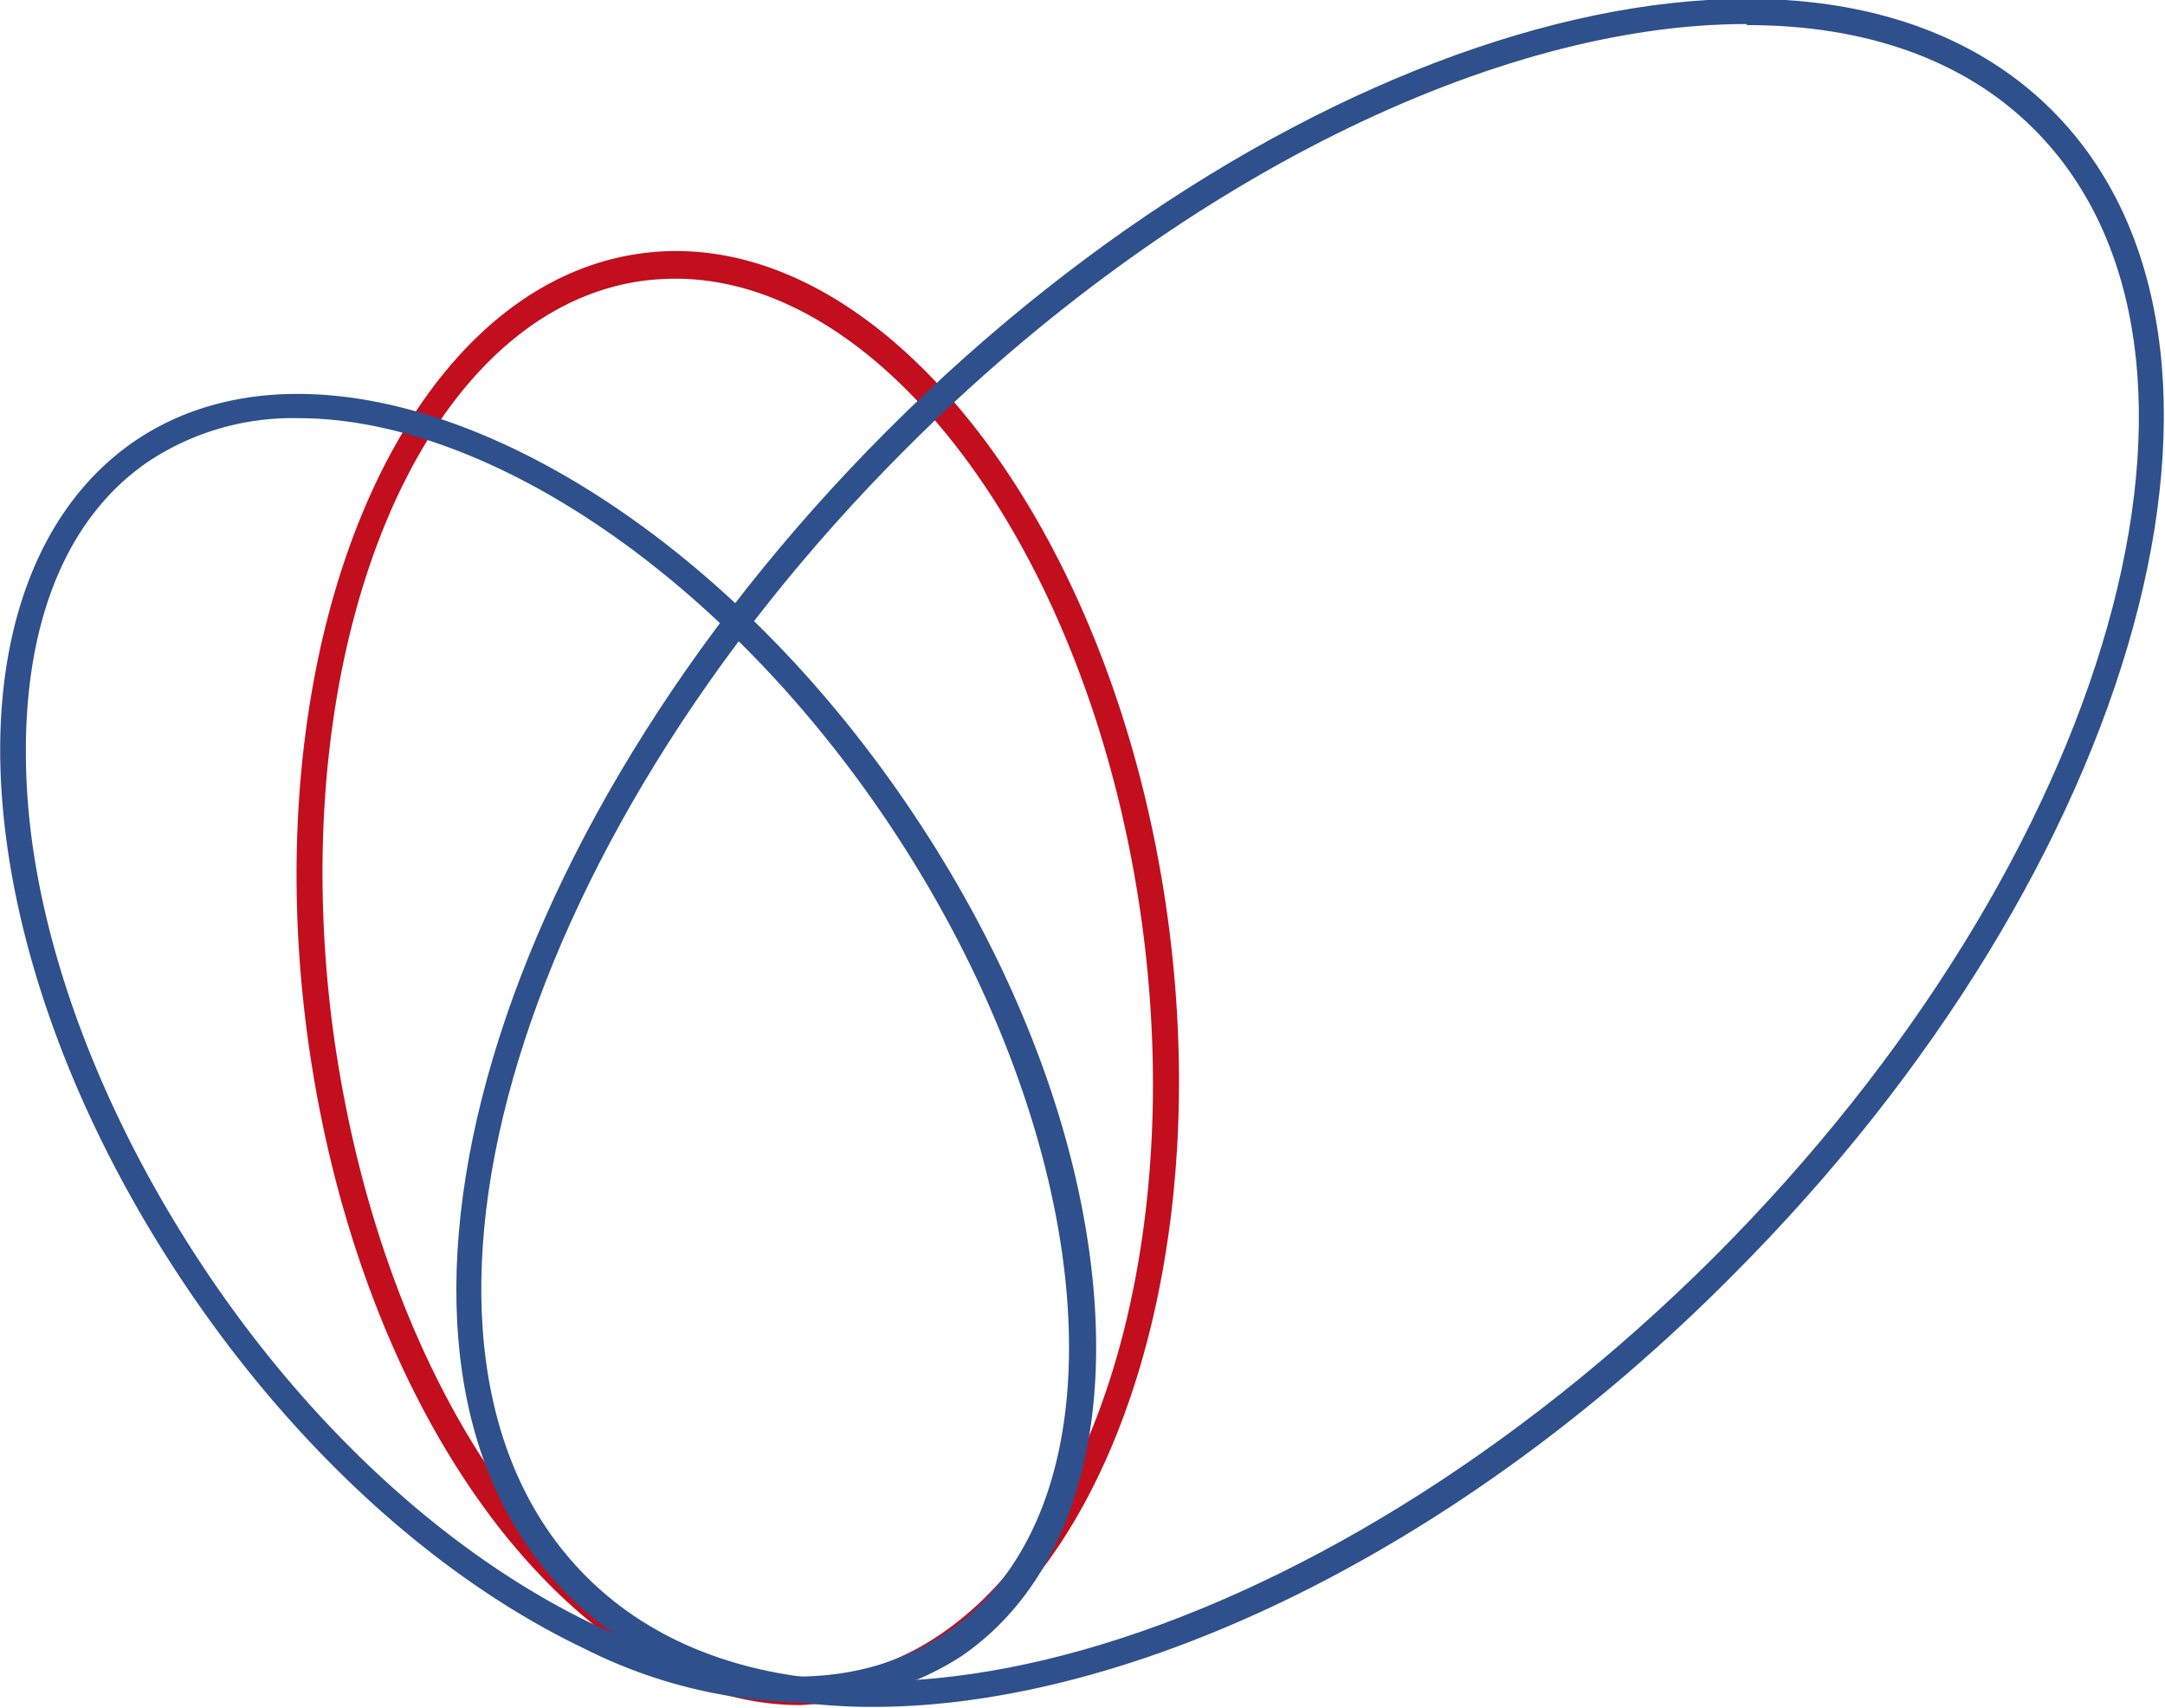 <svg id="Vrstva_2" data-name="Vrstva 2" xmlns="http://www.w3.org/2000/svg" viewBox="0 0 82.9 65.39"><defs><style>.cls-1{fill:#c20e1d;}.cls-2{fill:#2e508c;}</style></defs><path class="cls-1" d="M410.2,243.93c-4,0-8-2.35-11.46-6.72-3.77-4.8-6.39-11.5-7.39-18.85-2.07-15.28,3.63-28.71,12.71-30s18.15,10.2,20.23,25.48h0c2.07,15.28-3.63,28.71-12.71,29.94A10.67,10.67,0,0,1,410.2,243.93Zm-4.77-54.61a10.46,10.46,0,0,0-1.24.08c-8.53,1.16-13.85,14.09-11.85,28.82,1,7.19,3.53,13.71,7.19,18.37s7.83,6.81,11.91,6.25c8.54-1.16,13.85-14.08,11.86-28.82C421.39,200,413.54,189.32,405.43,189.32Z" transform="translate(-379.57 -178.65)"/><path class="cls-2" d="M410.1,243.83a19.26,19.26,0,0,1-8.17-2.07c-5.53-2.64-10.9-7.49-15.1-13.66s-6.76-12.93-7.19-19,1.36-11,5.07-13.55c7.57-5.17,20.84,1.06,29.58,13.88h0c4.21,6.17,6.76,12.93,7.19,19.05s-1.36,11-5.07,13.56A11.06,11.06,0,0,1,410.1,243.83ZM391,194.66a10,10,0,0,0-5.75,1.66c-3.4,2.32-5,6.82-4.64,12.66s2.91,12.53,7,18.56,9.34,10.75,14.71,13.31,10.08,2.63,13.48.31,5.06-6.82,4.64-12.66-2.91-12.53-7-18.56h0C407,200.46,398.05,194.66,391,194.66Z" transform="translate(-379.57 -178.65)"/><path class="cls-2" d="M413,244c-4.71,0-8.78-1.38-11.68-4.28-8.92-8.92-3.43-28.93,12.24-44.6s35.67-21.16,44.59-12.24,3.43,28.93-12.24,44.6C435.38,238.1,422.82,244,413,244Zm33.43-64.43c-9.48,0-21.77,5.86-32.17,16.26-15.28,15.28-20.77,34.65-12.24,43.18s27.91,3,43.19-12.24h0c15.28-15.28,20.77-34.65,12.24-43.18C454.76,180.9,450.93,179.61,446.47,179.61Z" transform="translate(-379.57 -178.65)"/></svg>